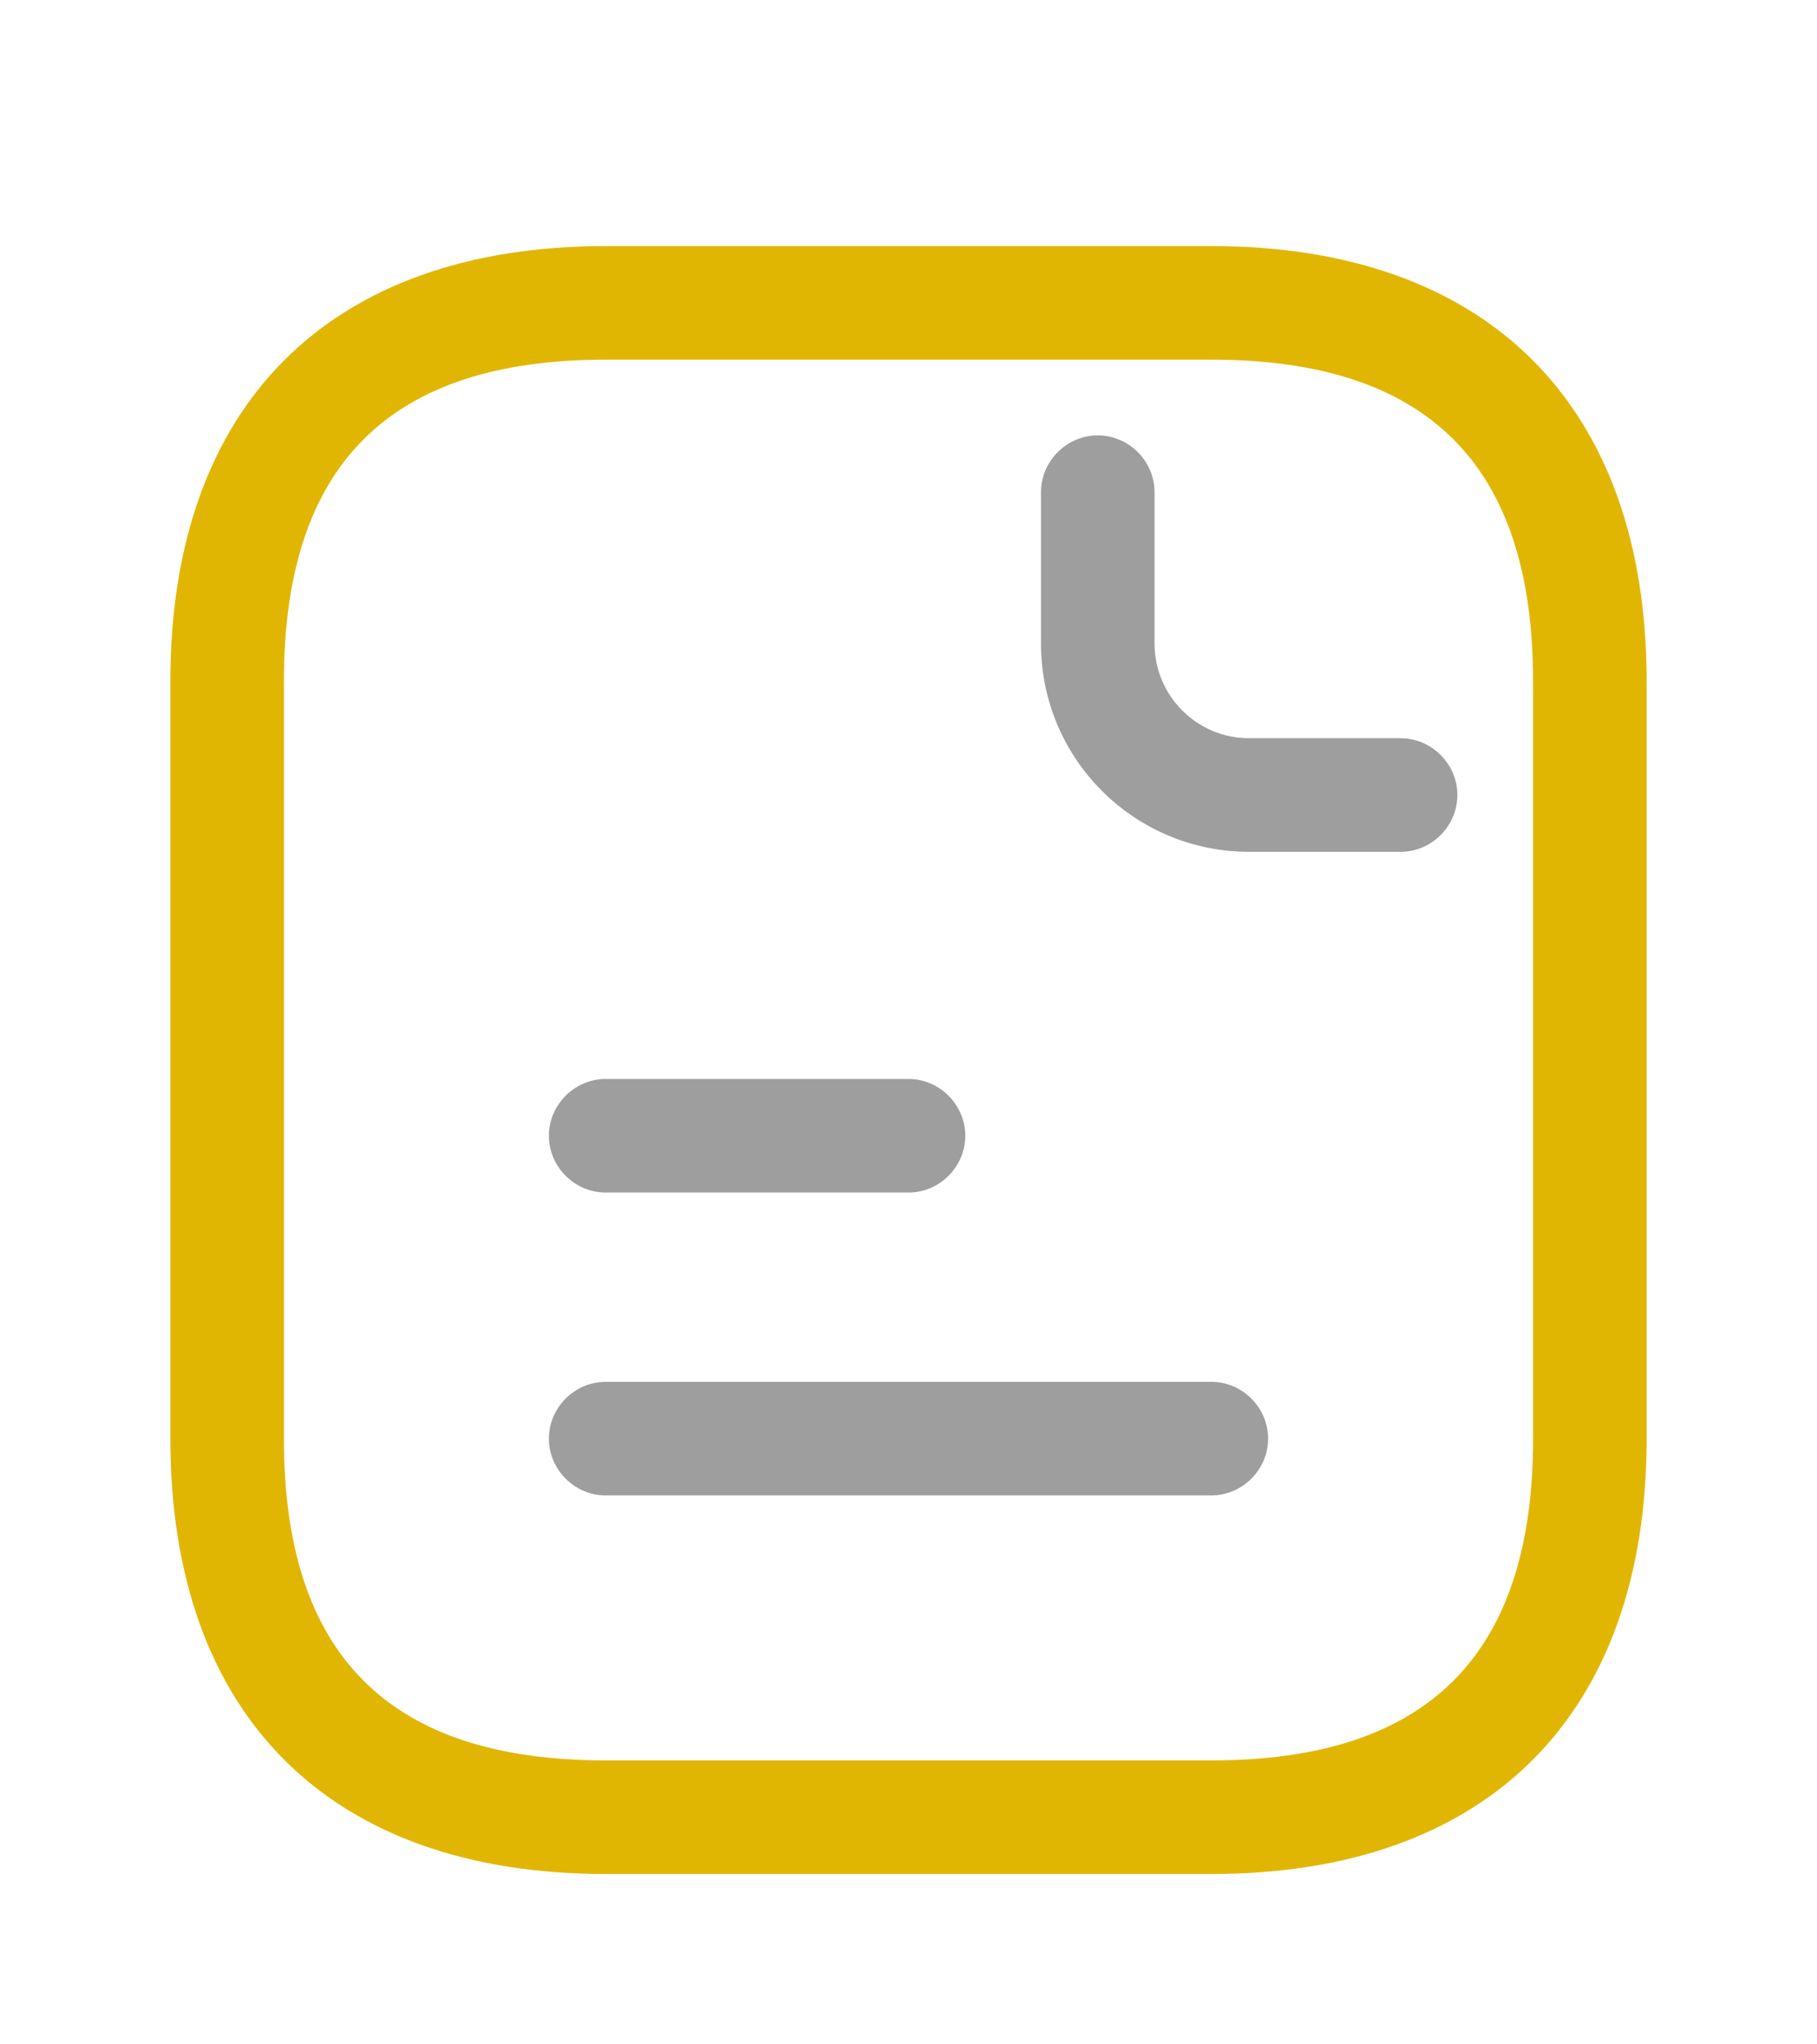 <svg width="48" height="54" viewBox="0 0 48 54" fill="none" xmlns="http://www.w3.org/2000/svg">
<g filter="url(#filter0_d_1249_29705)">
<path d="M32 45.5H16C8.7 45.5 4.5 41.3 4.5 34V14C4.5 6.7 8.7 2.5 16 2.5H32C39.3 2.5 43.5 6.7 43.5 14V34C43.5 41.3 39.3 45.5 32 45.5ZM16 5.5C10.28 5.5 7.5 8.28 7.5 14V34C7.5 39.72 10.28 42.5 16 42.5H32C37.72 42.5 40.5 39.72 40.5 34V14C40.5 8.28 37.72 5.5 32 5.5H16Z" fill="#E1B603"/>
<path d="M37 18.5H33C29.96 18.5 27.5 16.04 27.5 13V9C27.5 8.18 28.18 7.5 29 7.5C29.82 7.5 30.5 8.18 30.5 9V13C30.5 14.38 31.62 15.5 33 15.5H37C37.82 15.5 38.5 16.18 38.5 17C38.5 17.82 37.82 18.5 37 18.5Z" fill="#9E9E9E"/>
<path d="M24 27.5H16C15.18 27.5 14.5 26.82 14.5 26C14.5 25.18 15.18 24.5 16 24.5H24C24.82 24.5 25.5 25.18 25.5 26C25.5 26.82 24.82 27.5 24 27.5Z" fill="#9E9E9E"/>
<path d="M32 35.5H16C15.18 35.5 14.5 34.82 14.5 34C14.5 33.18 15.18 32.5 16 32.5H32C32.82 32.5 33.5 33.18 33.5 34C33.5 34.82 32.82 35.5 32 35.5Z" fill="#9E9E9E"/>
</g>
<defs>
<filter id="filter0_d_1249_29705" x="-4" y="0" width="56" height="56" filterUnits="userSpaceOnUse" color-interpolation-filters="sRGB">
<feFlood flood-opacity="0" result="BackgroundImageFix"/>
<feColorMatrix in="SourceAlpha" type="matrix" values="0 0 0 0 0 0 0 0 0 0 0 0 0 0 0 0 0 0 127 0" result="hardAlpha"/>
<feOffset dy="4"/>
<feGaussianBlur stdDeviation="2"/>
<feComposite in2="hardAlpha" operator="out"/>
<feColorMatrix type="matrix" values="0 0 0 0 0 0 0 0 0 0 0 0 0 0 0 0 0 0 0.1 0"/>
<feBlend mode="normal" in2="BackgroundImageFix" result="effect1_dropShadow_1249_29705"/>
<feBlend mode="normal" in="SourceGraphic" in2="effect1_dropShadow_1249_29705" result="shape"/>
</filter>
</defs>
</svg>
